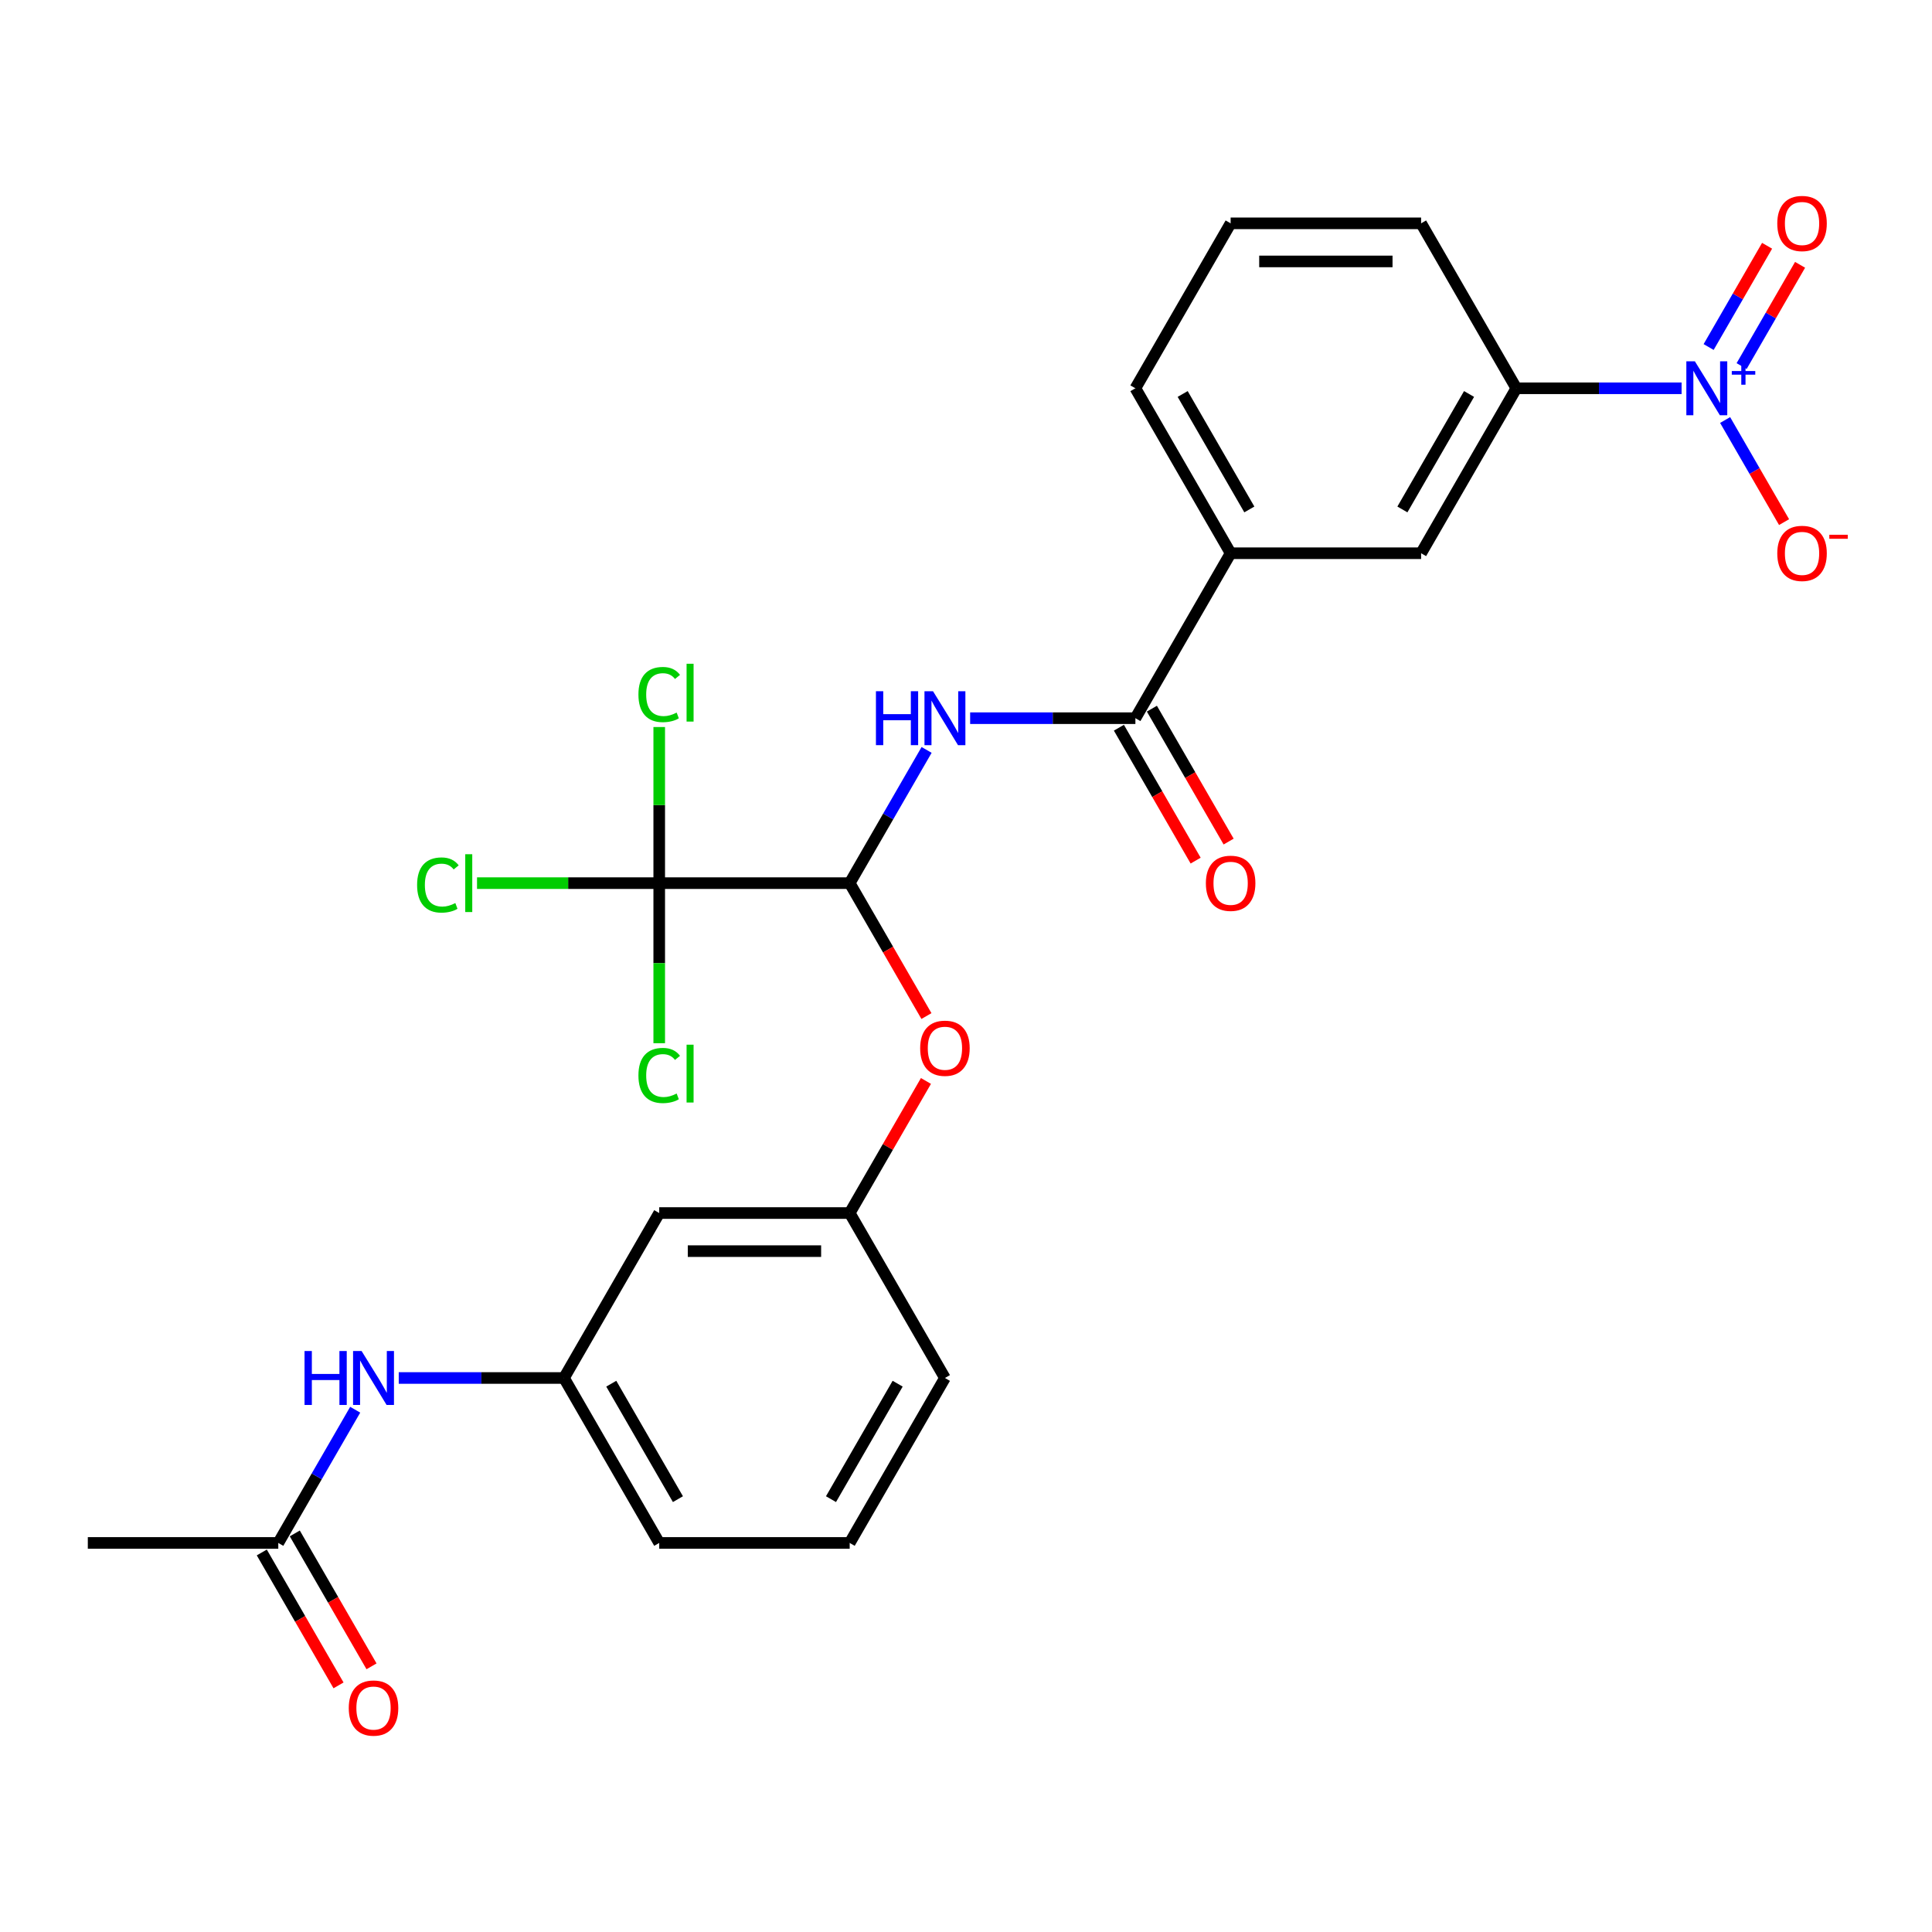 <?xml version='1.0' encoding='iso-8859-1'?>
<svg version='1.1' baseProfile='full'
              xmlns='http://www.w3.org/2000/svg'
                      xmlns:rdkit='http://www.rdkit.org/xml'
                      xmlns:xlink='http://www.w3.org/1999/xlink'
                  xml:space='preserve'
width='1000px' height='1000px' viewBox='0 0 1000 1000'>
<!-- END OF HEADER -->
<rect style='opacity:1.0;fill:#FFFFFF;stroke:none' width='1000' height='1000' x='0' y='0'> </rect>
<path class='bond-4' d='M 870.386,200.976 L 827.619,200.976' style='fill:none;fill-rule:evenodd;stroke:#0000FF;stroke-width:6px;stroke-linecap:butt;stroke-linejoin:miter;stroke-opacity:1' />
<path class='bond-4' d='M 827.619,200.976 L 784.852,200.976' style='fill:none;fill-rule:evenodd;stroke:#000000;stroke-width:6px;stroke-linecap:butt;stroke-linejoin:miter;stroke-opacity:1' />
<path class='bond-8' d='M 892.921,217.401 L 908.176,243.824' style='fill:none;fill-rule:evenodd;stroke:#0000FF;stroke-width:6px;stroke-linecap:butt;stroke-linejoin:miter;stroke-opacity:1' />
<path class='bond-8' d='M 908.176,243.824 L 923.432,270.246' style='fill:none;fill-rule:evenodd;stroke:#FF0000;stroke-width:6px;stroke-linecap:butt;stroke-linejoin:miter;stroke-opacity:1' />
<path class='bond-11' d='M 901.459,189.481 L 916.589,163.275' style='fill:none;fill-rule:evenodd;stroke:#0000FF;stroke-width:6px;stroke-linecap:butt;stroke-linejoin:miter;stroke-opacity:1' />
<path class='bond-11' d='M 916.589,163.275 L 931.719,137.069' style='fill:none;fill-rule:evenodd;stroke:#FF0000;stroke-width:6px;stroke-linecap:butt;stroke-linejoin:miter;stroke-opacity:1' />
<path class='bond-11' d='M 884.383,179.622 L 899.513,153.416' style='fill:none;fill-rule:evenodd;stroke:#0000FF;stroke-width:6px;stroke-linecap:butt;stroke-linejoin:miter;stroke-opacity:1' />
<path class='bond-11' d='M 899.513,153.416 L 914.643,127.21' style='fill:none;fill-rule:evenodd;stroke:#FF0000;stroke-width:6px;stroke-linecap:butt;stroke-linejoin:miter;stroke-opacity:1' />
<path class='bond-0' d='M 502.146,371.733 L 544.913,371.733' style='fill:none;fill-rule:evenodd;stroke:#0000FF;stroke-width:6px;stroke-linecap:butt;stroke-linejoin:miter;stroke-opacity:1' />
<path class='bond-0' d='M 544.913,371.733 L 587.679,371.733' style='fill:none;fill-rule:evenodd;stroke:#000000;stroke-width:6px;stroke-linecap:butt;stroke-linejoin:miter;stroke-opacity:1' />
<path class='bond-1' d='M 479.61,388.157 L 459.705,422.634' style='fill:none;fill-rule:evenodd;stroke:#0000FF;stroke-width:6px;stroke-linecap:butt;stroke-linejoin:miter;stroke-opacity:1' />
<path class='bond-1' d='M 459.705,422.634 L 439.8,457.111' style='fill:none;fill-rule:evenodd;stroke:#000000;stroke-width:6px;stroke-linecap:butt;stroke-linejoin:miter;stroke-opacity:1' />
<path class='bond-2' d='M 439.8,457.111 L 341.214,457.111' style='fill:none;fill-rule:evenodd;stroke:#000000;stroke-width:6px;stroke-linecap:butt;stroke-linejoin:miter;stroke-opacity:1' />
<path class='bond-6' d='M 439.8,457.111 L 459.66,491.509' style='fill:none;fill-rule:evenodd;stroke:#000000;stroke-width:6px;stroke-linecap:butt;stroke-linejoin:miter;stroke-opacity:1' />
<path class='bond-6' d='M 459.66,491.509 L 479.519,525.907' style='fill:none;fill-rule:evenodd;stroke:#FF0000;stroke-width:6px;stroke-linecap:butt;stroke-linejoin:miter;stroke-opacity:1' />
<path class='bond-17' d='M 341.214,457.111 L 294.06,457.111' style='fill:none;fill-rule:evenodd;stroke:#000000;stroke-width:6px;stroke-linecap:butt;stroke-linejoin:miter;stroke-opacity:1' />
<path class='bond-17' d='M 294.06,457.111 L 246.906,457.111' style='fill:none;fill-rule:evenodd;stroke:#00CC00;stroke-width:6px;stroke-linecap:butt;stroke-linejoin:miter;stroke-opacity:1' />
<path class='bond-18' d='M 341.214,457.111 L 341.214,498.537' style='fill:none;fill-rule:evenodd;stroke:#000000;stroke-width:6px;stroke-linecap:butt;stroke-linejoin:miter;stroke-opacity:1' />
<path class='bond-18' d='M 341.214,498.537 L 341.214,539.963' style='fill:none;fill-rule:evenodd;stroke:#00CC00;stroke-width:6px;stroke-linecap:butt;stroke-linejoin:miter;stroke-opacity:1' />
<path class='bond-19' d='M 341.214,457.111 L 341.214,416.71' style='fill:none;fill-rule:evenodd;stroke:#000000;stroke-width:6px;stroke-linecap:butt;stroke-linejoin:miter;stroke-opacity:1' />
<path class='bond-19' d='M 341.214,416.71 L 341.214,376.31' style='fill:none;fill-rule:evenodd;stroke:#00CC00;stroke-width:6px;stroke-linecap:butt;stroke-linejoin:miter;stroke-opacity:1' />
<path class='bond-3' d='M 587.679,371.733 L 636.973,286.354' style='fill:none;fill-rule:evenodd;stroke:#000000;stroke-width:6px;stroke-linecap:butt;stroke-linejoin:miter;stroke-opacity:1' />
<path class='bond-12' d='M 579.142,376.662 L 599.001,411.06' style='fill:none;fill-rule:evenodd;stroke:#000000;stroke-width:6px;stroke-linecap:butt;stroke-linejoin:miter;stroke-opacity:1' />
<path class='bond-12' d='M 599.001,411.06 L 618.861,445.458' style='fill:none;fill-rule:evenodd;stroke:#FF0000;stroke-width:6px;stroke-linecap:butt;stroke-linejoin:miter;stroke-opacity:1' />
<path class='bond-12' d='M 596.217,366.803 L 616.077,401.201' style='fill:none;fill-rule:evenodd;stroke:#000000;stroke-width:6px;stroke-linecap:butt;stroke-linejoin:miter;stroke-opacity:1' />
<path class='bond-12' d='M 616.077,401.201 L 635.937,435.599' style='fill:none;fill-rule:evenodd;stroke:#FF0000;stroke-width:6px;stroke-linecap:butt;stroke-linejoin:miter;stroke-opacity:1' />
<path class='bond-7' d='M 784.852,200.976 L 735.559,286.354' style='fill:none;fill-rule:evenodd;stroke:#000000;stroke-width:6px;stroke-linecap:butt;stroke-linejoin:miter;stroke-opacity:1' />
<path class='bond-7' d='M 760.382,203.924 L 725.877,263.689' style='fill:none;fill-rule:evenodd;stroke:#000000;stroke-width:6px;stroke-linecap:butt;stroke-linejoin:miter;stroke-opacity:1' />
<path class='bond-20' d='M 784.852,200.976 L 735.559,115.598' style='fill:none;fill-rule:evenodd;stroke:#000000;stroke-width:6px;stroke-linecap:butt;stroke-linejoin:miter;stroke-opacity:1' />
<path class='bond-5' d='M 636.973,286.354 L 735.559,286.354' style='fill:none;fill-rule:evenodd;stroke:#000000;stroke-width:6px;stroke-linecap:butt;stroke-linejoin:miter;stroke-opacity:1' />
<path class='bond-27' d='M 636.973,286.354 L 587.679,200.976' style='fill:none;fill-rule:evenodd;stroke:#000000;stroke-width:6px;stroke-linecap:butt;stroke-linejoin:miter;stroke-opacity:1' />
<path class='bond-27' d='M 646.654,263.689 L 612.149,203.924' style='fill:none;fill-rule:evenodd;stroke:#000000;stroke-width:6px;stroke-linecap:butt;stroke-linejoin:miter;stroke-opacity:1' />
<path class='bond-14' d='M 479.269,559.505 L 459.534,593.686' style='fill:none;fill-rule:evenodd;stroke:#FF0000;stroke-width:6px;stroke-linecap:butt;stroke-linejoin:miter;stroke-opacity:1' />
<path class='bond-14' d='M 459.534,593.686 L 439.8,627.868' style='fill:none;fill-rule:evenodd;stroke:#000000;stroke-width:6px;stroke-linecap:butt;stroke-linejoin:miter;stroke-opacity:1' />
<path class='bond-9' d='M 144.041,798.624 L 163.946,764.147' style='fill:none;fill-rule:evenodd;stroke:#000000;stroke-width:6px;stroke-linecap:butt;stroke-linejoin:miter;stroke-opacity:1' />
<path class='bond-9' d='M 163.946,764.147 L 183.851,729.67' style='fill:none;fill-rule:evenodd;stroke:#0000FF;stroke-width:6px;stroke-linecap:butt;stroke-linejoin:miter;stroke-opacity:1' />
<path class='bond-16' d='M 135.503,803.553 L 155.363,837.951' style='fill:none;fill-rule:evenodd;stroke:#000000;stroke-width:6px;stroke-linecap:butt;stroke-linejoin:miter;stroke-opacity:1' />
<path class='bond-16' d='M 155.363,837.951 L 175.222,872.349' style='fill:none;fill-rule:evenodd;stroke:#FF0000;stroke-width:6px;stroke-linecap:butt;stroke-linejoin:miter;stroke-opacity:1' />
<path class='bond-16' d='M 152.579,793.695 L 172.438,828.093' style='fill:none;fill-rule:evenodd;stroke:#000000;stroke-width:6px;stroke-linecap:butt;stroke-linejoin:miter;stroke-opacity:1' />
<path class='bond-16' d='M 172.438,828.093 L 192.298,862.491' style='fill:none;fill-rule:evenodd;stroke:#FF0000;stroke-width:6px;stroke-linecap:butt;stroke-linejoin:miter;stroke-opacity:1' />
<path class='bond-24' d='M 144.041,798.624 L 45.455,798.624' style='fill:none;fill-rule:evenodd;stroke:#000000;stroke-width:6px;stroke-linecap:butt;stroke-linejoin:miter;stroke-opacity:1' />
<path class='bond-10' d='M 206.387,713.246 L 249.154,713.246' style='fill:none;fill-rule:evenodd;stroke:#0000FF;stroke-width:6px;stroke-linecap:butt;stroke-linejoin:miter;stroke-opacity:1' />
<path class='bond-10' d='M 249.154,713.246 L 291.92,713.246' style='fill:none;fill-rule:evenodd;stroke:#000000;stroke-width:6px;stroke-linecap:butt;stroke-linejoin:miter;stroke-opacity:1' />
<path class='bond-13' d='M 341.214,627.868 L 439.8,627.868' style='fill:none;fill-rule:evenodd;stroke:#000000;stroke-width:6px;stroke-linecap:butt;stroke-linejoin:miter;stroke-opacity:1' />
<path class='bond-13' d='M 356.001,647.585 L 425.012,647.585' style='fill:none;fill-rule:evenodd;stroke:#000000;stroke-width:6px;stroke-linecap:butt;stroke-linejoin:miter;stroke-opacity:1' />
<path class='bond-15' d='M 341.214,627.868 L 291.92,713.246' style='fill:none;fill-rule:evenodd;stroke:#000000;stroke-width:6px;stroke-linecap:butt;stroke-linejoin:miter;stroke-opacity:1' />
<path class='bond-25' d='M 439.8,627.868 L 489.093,713.246' style='fill:none;fill-rule:evenodd;stroke:#000000;stroke-width:6px;stroke-linecap:butt;stroke-linejoin:miter;stroke-opacity:1' />
<path class='bond-28' d='M 291.92,713.246 L 341.214,798.624' style='fill:none;fill-rule:evenodd;stroke:#000000;stroke-width:6px;stroke-linecap:butt;stroke-linejoin:miter;stroke-opacity:1' />
<path class='bond-28' d='M 316.39,716.194 L 350.895,775.959' style='fill:none;fill-rule:evenodd;stroke:#000000;stroke-width:6px;stroke-linecap:butt;stroke-linejoin:miter;stroke-opacity:1' />
<path class='bond-22' d='M 735.559,115.598 L 636.973,115.598' style='fill:none;fill-rule:evenodd;stroke:#000000;stroke-width:6px;stroke-linecap:butt;stroke-linejoin:miter;stroke-opacity:1' />
<path class='bond-22' d='M 720.771,135.315 L 651.76,135.315' style='fill:none;fill-rule:evenodd;stroke:#000000;stroke-width:6px;stroke-linecap:butt;stroke-linejoin:miter;stroke-opacity:1' />
<path class='bond-21' d='M 587.679,200.976 L 636.973,115.598' style='fill:none;fill-rule:evenodd;stroke:#000000;stroke-width:6px;stroke-linecap:butt;stroke-linejoin:miter;stroke-opacity:1' />
<path class='bond-23' d='M 439.8,798.624 L 489.093,713.246' style='fill:none;fill-rule:evenodd;stroke:#000000;stroke-width:6px;stroke-linecap:butt;stroke-linejoin:miter;stroke-opacity:1' />
<path class='bond-23' d='M 430.118,775.959 L 464.623,716.194' style='fill:none;fill-rule:evenodd;stroke:#000000;stroke-width:6px;stroke-linecap:butt;stroke-linejoin:miter;stroke-opacity:1' />
<path class='bond-26' d='M 439.8,798.624 L 341.214,798.624' style='fill:none;fill-rule:evenodd;stroke:#000000;stroke-width:6px;stroke-linecap:butt;stroke-linejoin:miter;stroke-opacity:1' />
<path  class='atom-0' d='M 877.267 187.016
L 886.416 201.804
Q 887.323 203.263, 888.782 205.905
Q 890.241 208.548, 890.32 208.705
L 890.32 187.016
L 894.027 187.016
L 894.027 214.936
L 890.201 214.936
L 880.382 198.768
Q 879.239 196.875, 878.016 194.706
Q 876.833 192.537, 876.478 191.867
L 876.478 214.936
L 872.85 214.936
L 872.85 187.016
L 877.267 187.016
' fill='#0000FF'/>
<path  class='atom-0' d='M 896.369 192.049
L 901.288 192.049
L 901.288 186.87
L 903.474 186.87
L 903.474 192.049
L 908.523 192.049
L 908.523 193.923
L 903.474 193.923
L 903.474 199.128
L 901.288 199.128
L 901.288 193.923
L 896.369 193.923
L 896.369 192.049
' fill='#0000FF'/>
<path  class='atom-1' d='M 453.385 357.773
L 457.171 357.773
L 457.171 369.643
L 471.446 369.643
L 471.446 357.773
L 475.232 357.773
L 475.232 385.693
L 471.446 385.693
L 471.446 372.797
L 457.171 372.797
L 457.171 385.693
L 453.385 385.693
L 453.385 357.773
' fill='#0000FF'/>
<path  class='atom-1' d='M 482.922 357.773
L 492.07 372.561
Q 492.977 374.02, 494.436 376.662
Q 495.896 379.304, 495.974 379.462
L 495.974 357.773
L 499.681 357.773
L 499.681 385.693
L 495.856 385.693
L 486.037 369.524
Q 484.893 367.632, 483.671 365.463
Q 482.488 363.294, 482.133 362.623
L 482.133 385.693
L 478.505 385.693
L 478.505 357.773
L 482.922 357.773
' fill='#0000FF'/>
<path  class='atom-7' d='M 476.277 542.568
Q 476.277 535.864, 479.589 532.118
Q 482.902 528.372, 489.093 528.372
Q 495.284 528.372, 498.597 532.118
Q 501.909 535.864, 501.909 542.568
Q 501.909 549.351, 498.557 553.215
Q 495.205 557.041, 489.093 557.041
Q 482.941 557.041, 479.589 553.215
Q 476.277 549.39, 476.277 542.568
M 489.093 553.886
Q 493.352 553.886, 495.639 551.047
Q 497.966 548.168, 497.966 542.568
Q 497.966 537.087, 495.639 534.326
Q 493.352 531.526, 489.093 531.526
Q 484.834 531.526, 482.507 534.287
Q 480.22 537.047, 480.22 542.568
Q 480.22 548.207, 482.507 551.047
Q 484.834 553.886, 489.093 553.886
' fill='#FF0000'/>
<path  class='atom-9' d='M 919.915 286.433
Q 919.915 279.729, 923.228 275.983
Q 926.54 272.237, 932.732 272.237
Q 938.923 272.237, 942.235 275.983
Q 945.548 279.729, 945.548 286.433
Q 945.548 293.216, 942.196 297.081
Q 938.844 300.906, 932.732 300.906
Q 926.58 300.906, 923.228 297.081
Q 919.915 293.255, 919.915 286.433
M 932.732 297.751
Q 936.99 297.751, 939.278 294.912
Q 941.604 292.033, 941.604 286.433
Q 941.604 280.952, 939.278 278.191
Q 936.99 275.392, 932.732 275.392
Q 928.473 275.392, 926.146 278.152
Q 923.859 280.912, 923.859 286.433
Q 923.859 292.072, 926.146 294.912
Q 928.473 297.751, 932.732 297.751
' fill='#FF0000'/>
<path  class='atom-9' d='M 946.849 276.794
L 956.401 276.794
L 956.401 278.876
L 946.849 278.876
L 946.849 276.794
' fill='#FF0000'/>
<path  class='atom-11' d='M 157.626 699.286
L 161.412 699.286
L 161.412 711.156
L 175.687 711.156
L 175.687 699.286
L 179.473 699.286
L 179.473 727.206
L 175.687 727.206
L 175.687 714.311
L 161.412 714.311
L 161.412 727.206
L 157.626 727.206
L 157.626 699.286
' fill='#0000FF'/>
<path  class='atom-11' d='M 187.163 699.286
L 196.311 714.074
Q 197.218 715.533, 198.677 718.175
Q 200.137 720.817, 200.215 720.975
L 200.215 699.286
L 203.922 699.286
L 203.922 727.206
L 200.097 727.206
L 190.278 711.037
Q 189.134 709.145, 187.912 706.976
Q 186.729 704.807, 186.374 704.136
L 186.374 727.206
L 182.746 727.206
L 182.746 699.286
L 187.163 699.286
' fill='#0000FF'/>
<path  class='atom-12' d='M 919.915 115.677
Q 919.915 108.973, 923.228 105.227
Q 926.54 101.48, 932.732 101.48
Q 938.923 101.48, 942.235 105.227
Q 945.548 108.973, 945.548 115.677
Q 945.548 122.46, 942.196 126.324
Q 938.844 130.149, 932.732 130.149
Q 926.58 130.149, 923.228 126.324
Q 919.915 122.499, 919.915 115.677
M 932.732 126.994
Q 936.99 126.994, 939.278 124.155
Q 941.604 121.276, 941.604 115.677
Q 941.604 110.195, 939.278 107.435
Q 936.99 104.635, 932.732 104.635
Q 928.473 104.635, 926.146 107.396
Q 923.859 110.156, 923.859 115.677
Q 923.859 121.316, 926.146 124.155
Q 928.473 126.994, 932.732 126.994
' fill='#FF0000'/>
<path  class='atom-13' d='M 624.156 457.19
Q 624.156 450.486, 627.469 446.74
Q 630.781 442.993, 636.973 442.993
Q 643.164 442.993, 646.476 446.74
Q 649.789 450.486, 649.789 457.19
Q 649.789 463.973, 646.437 467.837
Q 643.085 471.662, 636.973 471.662
Q 630.821 471.662, 627.469 467.837
Q 624.156 464.012, 624.156 457.19
M 636.973 468.508
Q 641.231 468.508, 643.519 465.668
Q 645.845 462.79, 645.845 457.19
Q 645.845 451.708, 643.519 448.948
Q 641.231 446.148, 636.973 446.148
Q 632.714 446.148, 630.387 448.909
Q 628.1 451.669, 628.1 457.19
Q 628.1 462.829, 630.387 465.668
Q 632.714 468.508, 636.973 468.508
' fill='#FF0000'/>
<path  class='atom-17' d='M 180.518 884.081
Q 180.518 877.377, 183.83 873.631
Q 187.143 869.885, 193.334 869.885
Q 199.525 869.885, 202.838 873.631
Q 206.15 877.377, 206.15 884.081
Q 206.15 890.864, 202.798 894.729
Q 199.446 898.554, 193.334 898.554
Q 187.182 898.554, 183.83 894.729
Q 180.518 890.903, 180.518 884.081
M 193.334 895.399
Q 197.593 895.399, 199.88 892.56
Q 202.207 889.681, 202.207 884.081
Q 202.207 878.6, 199.88 875.839
Q 197.593 873.04, 193.334 873.04
Q 189.075 873.04, 186.748 875.8
Q 184.461 878.56, 184.461 884.081
Q 184.461 889.72, 186.748 892.56
Q 189.075 895.399, 193.334 895.399
' fill='#FF0000'/>
<path  class='atom-18' d='M 215.891 458.077
Q 215.891 451.137, 219.124 447.509
Q 222.397 443.841, 228.589 443.841
Q 234.346 443.841, 237.422 447.903
L 234.819 450.032
Q 232.571 447.075, 228.589 447.075
Q 224.369 447.075, 222.121 449.914
Q 219.913 452.714, 219.913 458.077
Q 219.913 463.598, 222.2 466.437
Q 224.527 469.277, 229.022 469.277
Q 232.098 469.277, 235.687 467.423
L 236.791 470.381
Q 235.332 471.327, 233.123 471.879
Q 230.915 472.431, 228.47 472.431
Q 222.397 472.431, 219.124 468.724
Q 215.891 465.018, 215.891 458.077
' fill='#00CC00'/>
<path  class='atom-18' d='M 240.813 442.146
L 244.441 442.146
L 244.441 472.076
L 240.813 472.076
L 240.813 442.146
' fill='#00CC00'/>
<path  class='atom-19' d='M 330.448 556.663
Q 330.448 549.723, 333.682 546.095
Q 336.955 542.428, 343.146 542.428
Q 348.903 542.428, 351.979 546.489
L 349.376 548.619
Q 347.129 545.661, 343.146 545.661
Q 338.926 545.661, 336.679 548.501
Q 334.47 551.3, 334.47 556.663
Q 334.47 562.184, 336.757 565.024
Q 339.084 567.863, 343.58 567.863
Q 346.656 567.863, 350.244 566.009
L 351.348 568.967
Q 349.889 569.913, 347.681 570.466
Q 345.472 571.018, 343.028 571.018
Q 336.955 571.018, 333.682 567.311
Q 330.448 563.604, 330.448 556.663
' fill='#00CC00'/>
<path  class='atom-19' d='M 355.371 540.732
L 358.999 540.732
L 358.999 570.663
L 355.371 570.663
L 355.371 540.732
' fill='#00CC00'/>
<path  class='atom-20' d='M 330.448 359.491
Q 330.448 352.55, 333.682 348.922
Q 336.955 345.255, 343.146 345.255
Q 348.903 345.255, 351.979 349.317
L 349.376 351.446
Q 347.129 348.489, 343.146 348.489
Q 338.926 348.489, 336.679 351.328
Q 334.47 354.128, 334.47 359.491
Q 334.47 365.012, 336.757 367.851
Q 339.084 370.69, 343.58 370.69
Q 346.656 370.69, 350.244 368.837
L 351.348 371.794
Q 349.889 372.741, 347.681 373.293
Q 345.472 373.845, 343.028 373.845
Q 336.955 373.845, 333.682 370.138
Q 330.448 366.431, 330.448 359.491
' fill='#00CC00'/>
<path  class='atom-20' d='M 355.371 343.559
L 358.999 343.559
L 358.999 373.49
L 355.371 373.49
L 355.371 343.559
' fill='#00CC00'/>
</svg>
